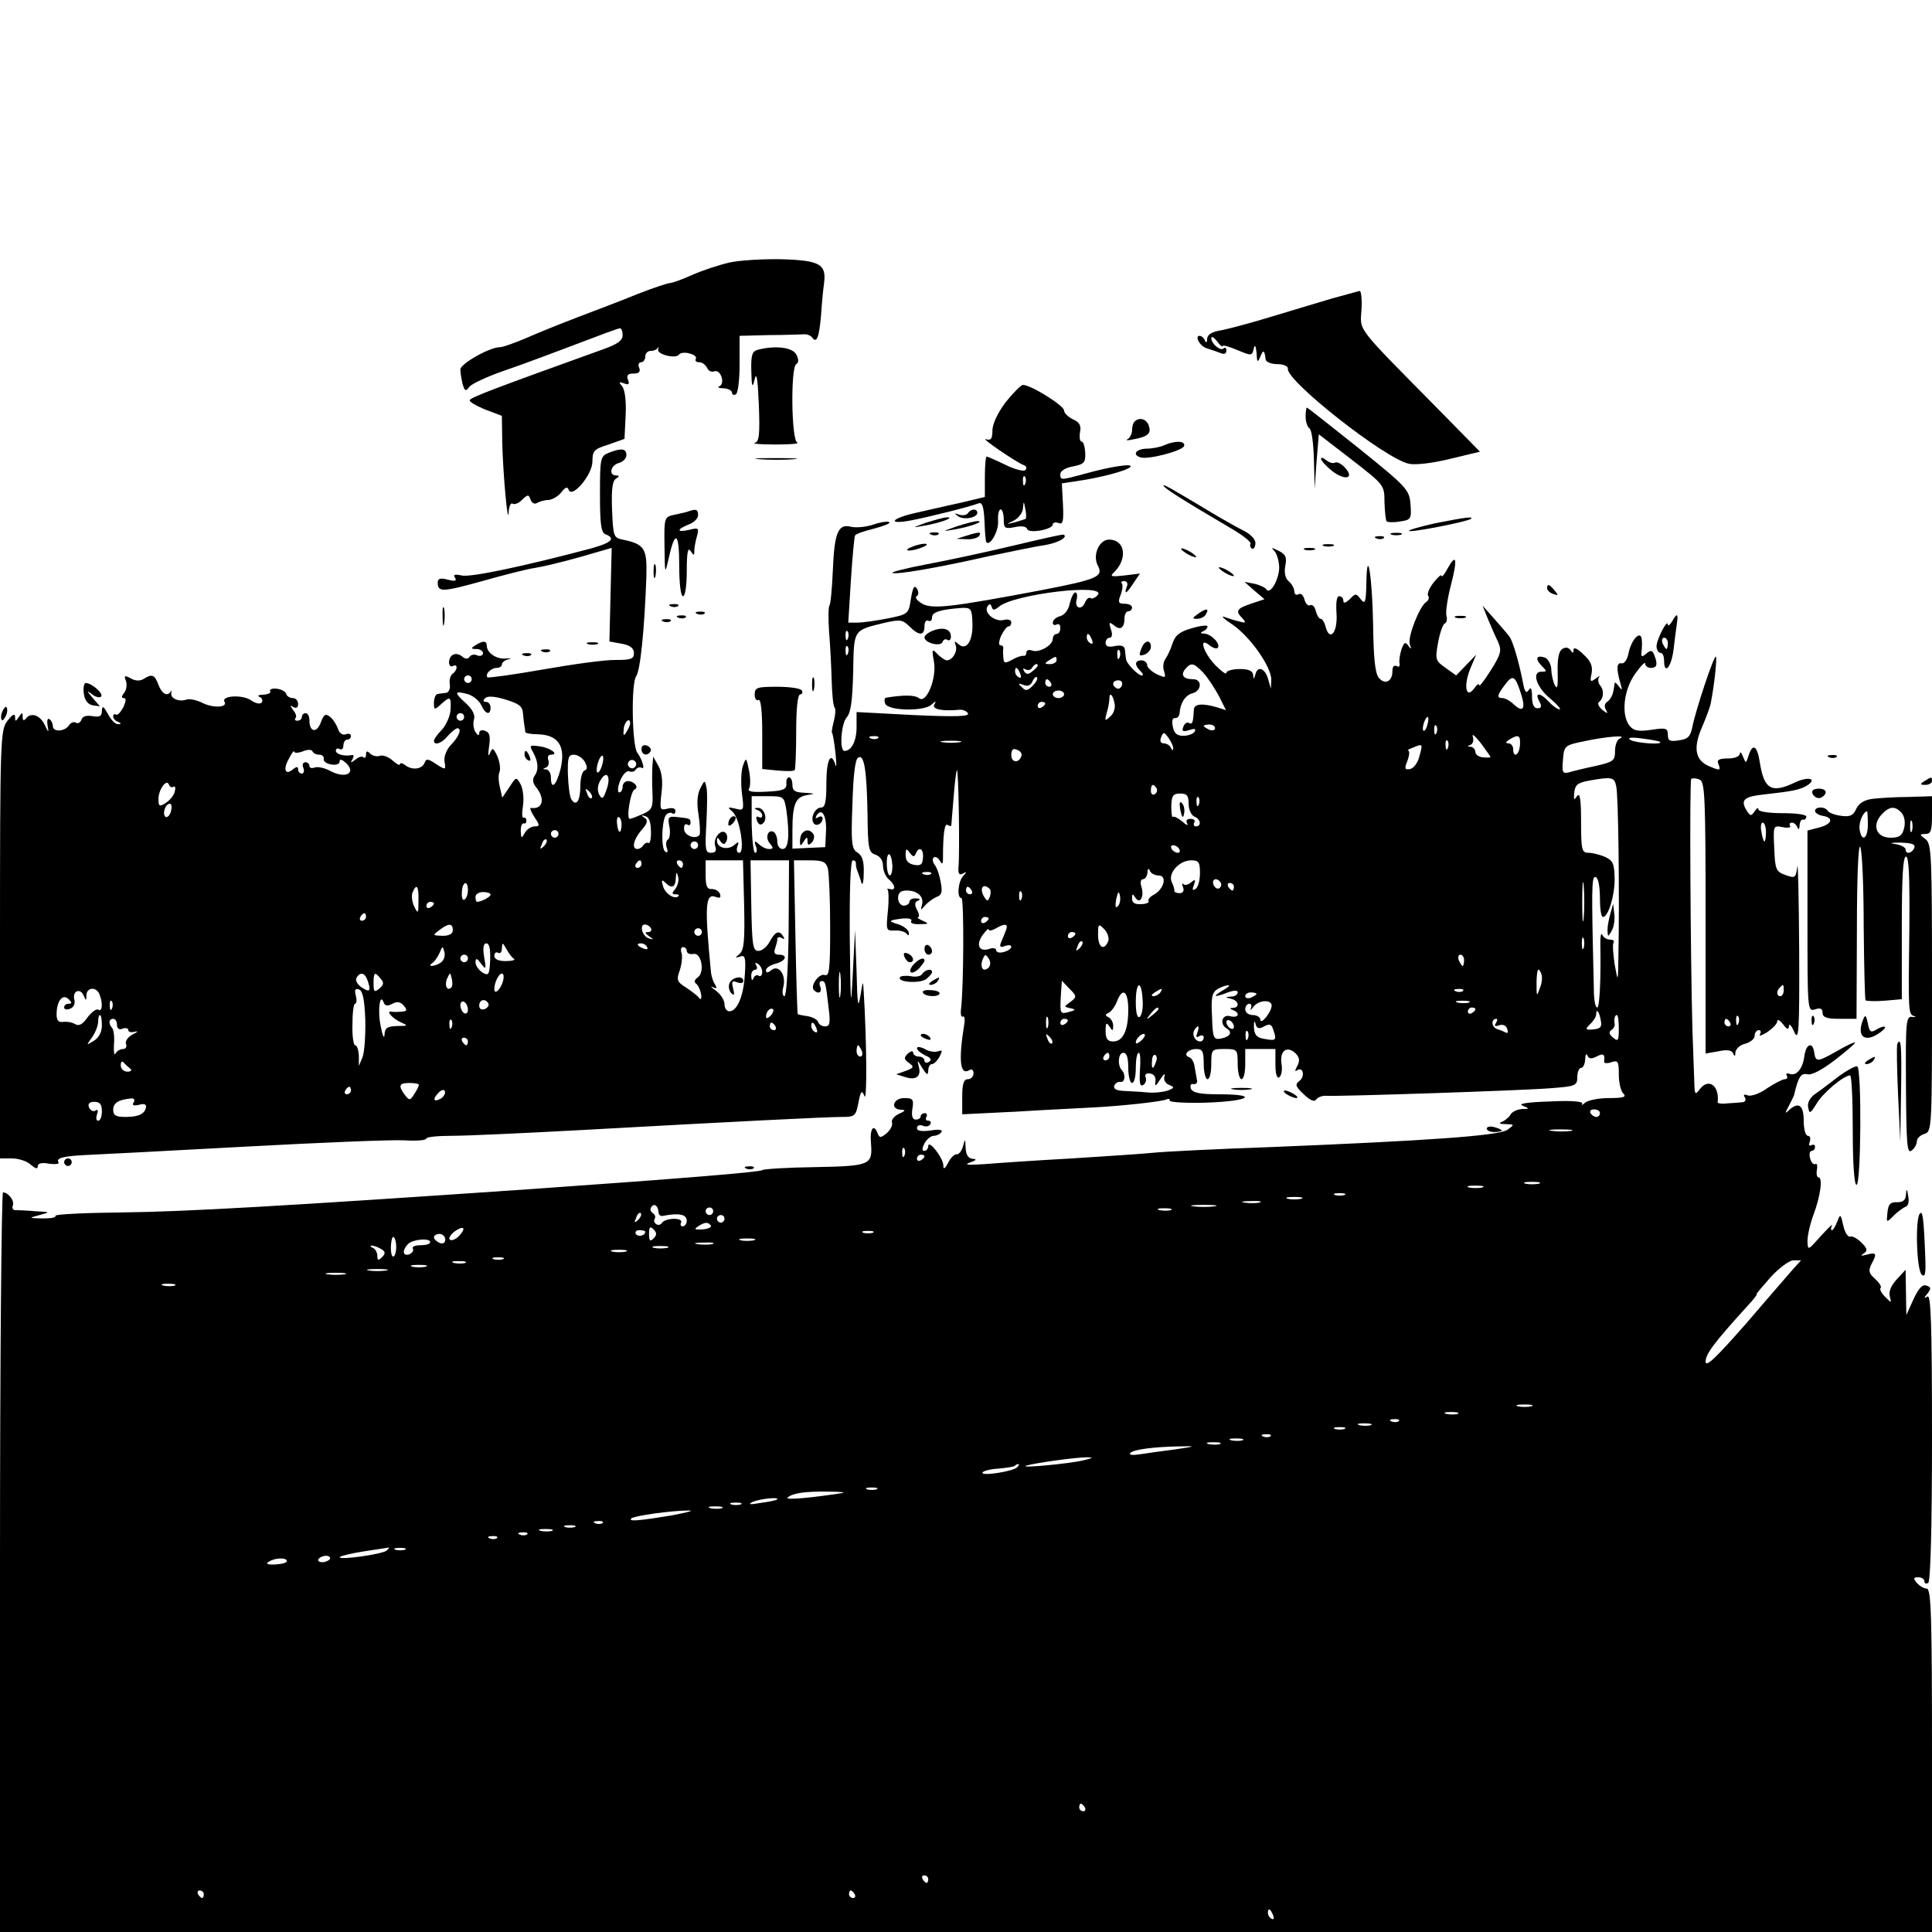 <?xml version="1.0" standalone="no"?>
<!DOCTYPE svg PUBLIC "-//W3C//DTD SVG 20010904//EN"
 "http://www.w3.org/TR/2001/REC-SVG-20010904/DTD/svg10.dtd">
<svg version="1.0" xmlns="http://www.w3.org/2000/svg"
 width="512pt" height="512pt" viewBox="0 0 512 512"
 preserveAspectRatio="xMidYMid meet">
<g transform="translate(0,512) scale(0.1,-0.1)"
fill="#000000" stroke="none">
<path d="M1932 4424 c-26 -6 -69 -20 -96 -32 -27 -12 -54 -22 -60 -22 -6 0
-45 -13 -86 -29 -41 -17 -113 -44 -160 -62 -47 -18 -109 -43 -138 -56 -29 -12
-59 -23 -67 -23 -27 0 -105 -44 -105 -59 0 -9 3 -26 6 -39 6 -19 8 -20 18 -7
6 8 49 28 96 44 47 16 132 48 190 70 58 22 108 41 113 41 4 0 7 -8 7 -19 0
-13 -14 -23 -47 -35 -286 -103 -353 -128 -358 -136 -3 -4 16 -15 40 -25 l45
-17 1 -71 c2 -83 15 -226 17 -184 1 16 6 26 11 22 5 -3 17 2 25 11 15 14 17
14 22 0 3 -9 11 -13 17 -9 7 4 20 8 31 8 10 1 26 10 34 21 10 13 16 15 19 6 9
-24 63 40 63 75 0 28 4 33 43 45 l42 15 3 62 c2 38 -2 68 -9 77 -10 12 -9 13
5 8 12 -5 15 -2 10 10 -4 12 0 16 15 16 14 0 19 5 15 15 -4 8 -1 15 5 15 6 0
11 7 11 15 0 8 6 15 14 15 8 0 16 3 19 8 2 4 3 2 1 -4 -3 -14 49 -26 56 -13 3
4 16 6 28 2 12 -3 19 -9 16 -14 -3 -5 1 -9 9 -9 8 0 17 -7 21 -15 3 -8 12 -12
19 -9 17 6 30 -33 13 -40 -6 -2 -1 -5 12 -5 12 -1 22 -6 22 -12 0 -5 5 -7 10
-4 6 3 10 40 10 81 l0 74 78 2 c42 0 84 2 92 2 8 1 18 -3 22 -8 12 -18 19 0
24 60 2 33 6 71 8 85 6 49 -12 59 -113 62 -51 1 -114 -3 -139 -9z"/>
<path d="M3530 4329 c-36 -11 -108 -32 -160 -48 -52 -16 -112 -32 -132 -36
-26 -4 -38 -11 -39 -23 0 -10 -3 -12 -6 -4 -2 6 -9 12 -14 12 -14 0 1 -28 19
-33 9 -3 25 -8 35 -12 11 -5 17 -3 17 6 0 7 -3 9 -7 6 -8 -9 -33 12 -33 27 0
6 7 2 15 -8 8 -11 15 -17 15 -13 0 3 16 -1 35 -9 43 -18 43 -18 48 4 3 10 5 5
7 -13 1 -26 3 -27 10 -10 8 19 11 18 14 -7 0 -7 15 -13 31 -13 17 0 29 -6 28
-12 -6 -31 259 -240 321 -252 17 -4 65 2 109 13 l79 19 -109 111 c-224 227
-208 207 -205 265 2 28 -1 51 -5 50 -4 -1 -37 -10 -73 -20z"/>
<path d="M2008 4193 c-15 -4 -18 -15 -17 -56 1 -44 3 -47 9 -22 5 21 8 1 11
-67 3 -81 1 -98 -11 -102 -8 -2 17 -4 55 -4 39 0 64 2 58 5 -16 6 -18 199 -3
208 7 4 7 13 0 26 -11 19 -56 24 -102 12z"/>
<path d="M2665 4054 c-21 -28 -35 -58 -35 -75 0 -22 -4 -27 -17 -23 -18 6 81
-62 101 -69 6 -2 8 -8 3 -13 -4 -4 -28 2 -52 14 -25 12 -48 22 -50 22 -3 0 -5
-24 -5 -54 l0 -53 -67 -16 c-38 -8 -92 -21 -120 -27 -64 -15 -71 -31 -8 -19
47 9 155 36 178 45 10 4 14 -8 16 -47 1 -29 3 -54 5 -56 10 -11 33 30 31 56
-1 17 2 31 7 31 4 0 8 -12 8 -26 0 -24 3 -26 29 -21 18 4 31 2 33 -5 5 -13 68
-1 68 12 0 5 7 7 15 4 12 -5 14 4 12 49 l-3 56 40 6 c62 9 130 27 141 37 12
11 -47 3 -122 -18 -63 -17 -63 -17 -63 0 0 8 15 17 34 20 29 6 33 10 32 36 -1
17 -5 30 -10 30 -4 0 -6 11 -4 24 4 18 -1 27 -19 35 -12 6 -23 16 -23 23 0 13
-88 68 -109 68 -5 0 -26 -21 -46 -46z m52 -216 c-3 -8 -6 -5 -6 6 -1 11 2 17
5 13 3 -3 4 -12 1 -19z m1 -93 c-2 -1 -14 -5 -28 -9 -25 -6 -25 -6 -2 5 12 7
23 21 23 33 2 19 2 19 6 -2 3 -13 3 -25 1 -27z"/>
<path d="M3460 4016 c0 -14 5 -28 10 -31 6 -3 11 -41 12 -83 l2 -77 5 72 6 72
87 -67 c86 -67 87 -67 87 -113 1 -25 3 -48 6 -51 3 -2 19 -3 35 0 29 4 31 7
28 45 -3 39 -8 45 -137 149 -74 59 -136 108 -138 108 -1 0 -3 -11 -3 -24z"/>
<path d="M3007 4003 c-4 -3 -7 -14 -7 -24 0 -9 -6 -20 -12 -23 -7 -3 1 -4 17
0 38 7 47 16 39 37 -6 17 -25 22 -37 10z"/>
<path d="M3085 3940 c-11 -5 -32 -9 -47 -9 -28 -1 -38 -16 -16 -23 20 -7 111
17 116 30 4 14 -23 15 -53 2z"/>
<path d="M1613 3920 c-22 -9 -23 -15 -23 -110 0 -80 3 -102 15 -106 27 -11 16
-22 -37 -37 -181 -48 -323 -78 -345 -72 -18 4 -23 2 -17 -6 5 -9 0 -10 -20 -5
-19 5 -26 3 -26 -8 0 -26 13 -25 118 4 56 16 119 32 140 35 20 3 74 16 120 29
l83 24 -3 -124 -3 -124 33 -6 c22 -4 32 -12 32 -25 0 -15 -8 -18 -47 -18 -27
1 -113 -11 -193 -25 -79 -14 -146 -23 -148 -21 -8 7 9 25 24 25 8 0 14 4 14 9
0 5 8 12 18 14 9 2 6 3 -7 2 -25 -3 -51 15 -51 34 0 13 -10 14 -30 1 -13 -8
-12 -10 3 -10 9 0 17 -5 17 -11 0 -6 -7 -9 -15 -6 -8 4 -17 2 -21 -4 -4 -6
-11 -6 -19 1 -17 14 -35 5 -35 -16 0 -8 5 -12 10 -9 6 3 10 2 10 -4 0 -5 -5
-13 -10 -16 -6 -4 -10 -16 -8 -28 2 -12 -3 -22 -9 -23 -7 -1 -17 -2 -23 -3 -5
0 -10 -11 -10 -23 0 -20 1 -20 18 -5 25 23 28 22 26 -14 -1 -17 -12 -41 -23
-53 -12 -12 -21 -25 -21 -29 0 -14 21 -7 37 13 10 11 21 20 25 20 13 0 4 -23
-17 -44 -12 -13 -19 -31 -17 -44 4 -23 3 -23 -22 -7 -22 15 -27 15 -31 3 -7
-17 -34 -20 -52 -5 -7 5 -13 6 -13 2 0 -5 -9 0 -20 10 -10 9 -26 15 -33 12 -8
-3 -20 0 -26 6 -8 8 -11 7 -11 -3 0 -7 -3 -10 -7 -7 -3 4 -13 1 -21 -6 -13
-10 -14 -9 -8 1 4 7 4 12 -1 11 -21 -4 -43 2 -43 12 0 5 5 7 10 4 6 -3 10 1
10 9 0 9 5 16 10 16 6 0 10 4 10 10 0 5 -6 7 -14 4 -8 -3 -17 3 -20 14 -4 11
-13 26 -21 32 -12 10 -17 7 -25 -15 -11 -29 -30 -25 -30 6 0 10 -4 19 -10 19
-5 0 -10 -4 -10 -10 0 -5 -5 -10 -12 -10 -6 0 -8 3 -5 7 4 3 1 13 -6 21 -9 13
-9 14 1 8 7 -4 12 -1 12 8 0 9 -6 16 -14 16 -8 0 -16 5 -18 12 -2 6 -14 12
-26 13 -11 1 -19 -2 -16 -7 3 -4 -5 -8 -18 -9 -13 0 -17 -3 -10 -6 6 -2 9 -9
6 -14 -3 -6 -16 -4 -30 6 -24 15 -79 11 -69 -5 9 -15 -30 -17 -58 -3 -16 8
-35 12 -43 9 -19 -7 -43 3 -40 17 1 7 1 9 -1 5 -9 -15 -24 -7 -33 17 -10 27
-17 30 -39 16 -9 -6 -22 -6 -34 1 -17 9 -19 8 -13 -7 3 -10 1 -24 -5 -31 -7
-9 -8 -14 -1 -14 7 0 6 -8 -1 -24 -7 -13 -15 -22 -19 -20 -5 3 -8 1 -8 -5 0
-5 6 -12 13 -14 9 -4 9 -6 0 -6 -7 -1 -19 11 -27 27 -12 21 -15 23 -16 8 0
-14 -6 -17 -24 -14 -16 3 -27 0 -30 -9 -3 -8 -10 -12 -15 -8 -6 3 -13 0 -18
-7 -11 -17 -43 -19 -43 -2 0 7 -4 15 -9 18 -5 4 -7 -4 -5 -16 4 -21 3 -21 -8
2 -13 26 -37 33 -50 15 -5 -6 -8 -4 -8 5 0 13 -1 13 -10 0 -9 -13 -10 -13 -10
0 0 10 -7 7 -20 -10 -19 -24 -20 -45 -20 -592 l0 -568 32 0 c17 0 40 -7 50
-17 12 -10 18 -12 18 -4 0 8 11 11 30 7 17 -2 28 -1 25 4 -7 11 12 16 70 19
28 1 216 11 420 22 203 11 395 19 427 17 32 -2 58 0 58 5 0 4 31 7 68 7 38 0
190 7 338 15 414 23 655 35 695 35 34 0 37 2 44 38 6 32 9 34 16 17 7 -17 6
145 -2 275 -2 34 -2 33 -9 -10 -6 -36 -8 -22 -10 65 l-4 110 -6 -115 c-5 -101
-6 -90 -8 93 -1 132 2 207 8 207 5 0 9 -3 8 -7 0 -5 1 -15 5 -23 3 -8 8 -22
10 -30 3 -8 6 4 6 27 1 31 -4 46 -17 54 -15 9 -17 25 -13 127 2 73 7 120 15
124 16 11 23 -32 25 -149 1 -92 3 -102 21 -108 12 -4 20 -15 20 -29 0 -13 7
-29 15 -36 18 -15 20 -31 3 -26 -7 1 -10 1 -6 -1 3 -2 4 -28 1 -57 -5 -51 -5
-53 18 -52 13 1 28 -3 32 -9 5 -6 7 -4 5 5 -3 8 -15 17 -29 21 -27 8 -25 10
14 15 15 1 25 -1 22 -7 -4 -5 6 -9 22 -8 25 0 26 1 8 9 -11 5 -16 9 -12 9 4 1
3 10 -3 20 -7 14 -6 21 3 24 7 3 5 6 -5 6 -10 1 -18 -3 -18 -9 0 -5 -7 -10
-15 -10 -8 0 -15 9 -15 20 0 14 7 20 23 20 29 0 47 -17 40 -39 -4 -14 -3 -14
9 0 7 8 21 18 30 22 14 5 16 13 11 39 -3 18 -10 39 -16 46 -5 7 -7 16 -3 19 4
4 11 1 16 -7 7 -12 9 -11 9 5 0 64 4 94 12 89 5 -3 9 -4 10 -2 0 2 3 35 6 73
3 39 7 72 9 74 4 4 8 -216 4 -258 -1 -17 2 -21 12 -16 10 6 11 5 1 -6 -14 -14
-18 -59 -5 -59 7 0 6 -232 -1 -292 -2 -15 0 -25 5 -22 4 3 6 -8 3 -23 -15 -93
-11 -134 14 -119 6 4 11 0 11 -8 0 -9 -7 -16 -15 -16 -11 0 -15 -12 -15 -47
l0 -46 143 7 c78 5 169 9 202 11 78 4 188 16 198 22 4 2 7 1 7 -4 0 -4 45 -7
100 -5 112 4 138 22 31 22 -52 0 -70 4 -75 15 -3 8 0 14 7 12 7 -1 11 4 9 11
-1 7 -4 22 -6 34 -1 12 -8 24 -14 26 -18 6 -4 22 19 22 16 0 19 -7 19 -40 0
-22 5 -40 10 -40 6 0 10 18 10 40 0 39 1 40 35 40 34 0 35 -1 35 -40 0 -22 5
-40 10 -40 6 0 10 18 10 40 l0 40 40 0 40 0 0 -41 c0 -25 4 -38 10 -34 6 4 9
20 6 36 -5 35 15 49 38 27 10 -11 11 -19 4 -33 -7 -12 -7 -16 0 -11 16 10 21
-18 5 -29 -12 -9 -9 -15 12 -35 17 -16 28 -21 33 -14 4 6 16 11 27 10 38 -2
520 14 593 20 68 5 72 7 72 30 0 13 5 24 10 24 6 0 10 10 11 23 0 12 3 16 6
10 3 -9 10 -10 24 -3 18 10 23 6 20 -13 -1 -5 8 -6 19 -2 18 6 20 2 20 -32 0
-22 5 -44 12 -51 9 -9 1 -12 -38 -12 -28 0 -56 -6 -63 -12 -8 -7 -11 -8 -8 -3
3 6 -27 9 -86 6 -61 -2 -85 -6 -72 -11 19 -8 19 -9 -2 -9 -12 -1 -26 -7 -30
-15 -4 -7 -15 -16 -23 -19 -9 -3 -6 -6 10 -6 24 -1 24 -1 5 -15 -23 -16 -212
-29 -630 -46 -143 -5 -282 -12 -310 -15 -27 -3 -124 -9 -215 -15 -91 -5 -194
-12 -230 -15 -44 -3 -57 -2 -40 4 17 6 20 9 8 10 -12 1 -18 10 -19 29 -1 25
-1 26 -7 4 -4 -13 -11 -22 -17 -21 -5 1 -16 -9 -22 -22 -9 -17 -13 -19 -13 -8
0 20 -39 70 -40 52 0 -7 -5 -13 -10 -13 -7 0 -7 6 0 20 6 11 17 20 25 20 7 0
17 5 20 10 4 6 -7 8 -29 4 -24 -3 -36 -1 -36 6 0 7 7 10 15 7 8 -4 17 -2 20 3
4 6 1 10 -5 10 -6 0 -8 4 -5 10 3 5 1 10 -4 10 -6 0 -11 -4 -11 -8 0 -5 -6 -9
-13 -9 -9 0 -12 10 -9 29 4 25 1 28 -22 28 -29 0 -38 -30 -8 -31 13 0 12 -3
-6 -11 -13 -6 -21 -17 -18 -23 2 -7 -4 -19 -14 -28 -16 -13 -19 -13 -24 -1
-10 27 -21 14 -18 -23 5 -61 0 -63 -149 -66 -74 -1 -136 -5 -139 -8 -5 -5
-211 -22 -610 -50 -668 -46 -921 -60 -1082 -62 -102 -1 -184 -5 -181 -9 2 -5
-13 -7 -34 -7 -38 1 -38 1 -8 9 29 8 29 8 -10 10 -22 2 -46 3 -53 3 -7 -1 -11
5 -8 12 5 13 -12 35 -26 35 -4 0 -8 -441 -8 -980 l0 -980 2560 0 2560 0 0 455
c0 380 -2 455 -14 455 -7 0 -19 7 -26 15 -10 12 -10 15 4 15 9 0 16 -5 16 -11
0 -5 4 -7 10 -4 6 4 10 144 10 386 0 302 -3 379 -12 373 -10 -6 -10 -4 0 8 10
13 10 17 -3 21 -10 4 -20 -6 -34 -36 l-19 -42 -1 60 -1 60 -23 -25 c-15 -16
-22 -32 -19 -45 5 -19 5 -19 -12 -2 -10 10 -16 21 -12 24 3 3 -4 14 -15 24
-16 14 -18 21 -10 38 16 29 14 33 -12 26 -15 -4 -18 -3 -8 3 11 8 10 13 -6 29
-11 11 -24 18 -30 16 -6 -2 -14 11 -18 29 -7 31 -8 32 -16 11 -5 -13 -11 -23
-14 -23 -4 0 -3 6 0 13 4 6 -9 -6 -29 -28 -35 -39 -35 -40 -36 -14 0 15 7 46
16 70 19 51 25 99 13 99 -4 0 -6 9 -4 20 2 11 0 18 -4 15 -5 -2 -11 4 -14 15
-3 11 -1 20 4 20 5 0 9 5 9 11 0 5 -4 7 -10 4 -6 -3 -7 1 -4 9 3 9 1 16 -5 16
-6 0 -11 17 -11 40 0 42 -14 51 -39 28 -11 -11 -11 -8 0 12 7 14 14 27 14 30
11 47 18 57 35 53 11 -3 39 12 73 38 31 24 55 45 53 46 -2 2 -23 -8 -47 -22
-53 -30 -57 -30 -61 -5 -4 30 -21 25 -26 -7 -4 -35 -21 -55 -39 -49 -8 3 -11
1 -8 -4 3 -6 1 -10 -5 -10 -6 0 -27 -11 -47 -24 -19 -14 -42 -22 -51 -19 -10
4 -13 2 -8 -5 4 -7 1 -12 -6 -13 -7 -1 -25 -2 -40 -3 -15 -2 -27 0 -26 3 5 44
-24 65 -47 35 -13 -17 -14 -16 -15 21 -1 22 -3 85 -5 140 -5 188 -8 656 -3
661 3 2 13 2 22 -2 14 -6 16 -41 16 -366 l0 -360 34 6 c23 5 36 3 39 -6 4 -9
6 -7 6 3 1 9 12 20 26 23 14 4 25 13 25 21 0 8 5 15 11 15 5 0 7 -5 3 -11 -3
-6 5 -3 20 6 14 10 26 22 26 29 0 6 7 2 15 -8 11 -15 15 -16 16 -5 0 8 7 1 14
-16 12 -26 14 1 13 220 -1 138 -3 236 -5 218 -4 -30 -6 -31 -31 -22 -25 9 -28
14 -30 70 -3 61 -3 62 22 57 14 -3 23 -1 20 3 -3 5 -1 9 5 9 5 0 12 -6 14 -12
3 -8 6 -6 6 5 1 9 4 16 9 15 4 -2 8 2 9 7 2 6 -24 10 -62 10 -37 0 -65 4 -65
10 0 6 -5 3 -10 -5 -9 -13 -11 -13 -20 0 -19 30 -10 39 48 45 72 8 93 12 112
24 27 18 1 24 -34 7 -61 -29 -81 -18 -92 52 -7 46 -19 54 -30 20 -7 -22 -7
-22 -15 -3 -4 11 -8 14 -8 8 -1 -8 -14 -13 -32 -13 -24 0 -30 -4 -25 -15 7
-18 4 -18 -28 -4 -34 16 -39 49 -15 103 11 26 22 55 23 64 10 52 17 122 13
122 -6 0 -53 -141 -62 -186 -5 -26 -12 -33 -36 -36 -24 -4 -29 -1 -29 15 0 17
-5 19 -43 13 -35 -5 -47 -3 -58 10 -23 28 -17 94 14 138 15 21 27 34 27 27 0
-6 7 -11 15 -11 16 0 19 9 9 34 -5 13 -9 14 -21 4 -12 -10 -14 -9 -13 3 1 7 2
22 1 33 -2 28 -27 3 -35 -34 -3 -17 -11 -29 -18 -28 -14 3 -15 -13 -4 -52 6
-19 5 -21 -3 -10 -6 8 -11 13 -12 10 0 -3 -2 -14 -4 -24 -2 -10 -9 -22 -16
-26 -7 -5 -8 -13 -3 -21 6 -11 4 -11 -10 0 -9 8 -13 17 -9 20 13 10 15 32 3
45 -5 7 -6 17 -2 22 4 4 0 3 -9 -4 -14 -11 -16 -9 -11 14 3 19 -2 32 -22 50
-15 15 -26 20 -26 12 0 -10 -2 -10 -8 -1 -5 7 -13 9 -22 3 -9 -6 -13 -25 -12
-62 1 -38 -1 -47 -8 -33 -5 11 -9 30 -9 43 -1 12 -8 25 -16 29 -23 8 -28 -2
-10 -21 15 -15 15 -16 0 -16 -27 0 -13 -42 24 -72 19 -16 29 -28 24 -28 -5 0
-18 9 -28 20 -23 25 -39 26 -26 2 8 -14 6 -19 -5 -19 -9 0 -14 11 -14 31 0 21
-3 27 -9 17 -6 -9 -10 -5 -14 15 -11 58 -28 116 -37 127 -5 7 -23 28 -40 47
l-31 35 14 -35 c8 -19 20 -47 27 -61 10 -23 8 -32 -19 -75 -17 -27 -31 -45
-31 -40 0 6 -6 2 -13 -8 -22 -30 -29 6 -11 51 l16 38 -27 -28 -26 -27 -28 20
c-27 19 -28 22 -20 67 5 27 13 49 18 51 5 2 7 11 4 21 -2 10 3 46 12 80 18 70
15 87 -9 44 -8 -15 -15 -24 -16 -19 0 5 -9 -3 -21 -18 -11 -14 -18 -30 -14
-35 3 -5 1 -12 -5 -16 -18 -11 -50 -93 -44 -112 5 -14 4 -15 -4 -4 -8 11 -11
9 -18 -10 -4 -13 -7 -30 -5 -38 1 -7 -2 -10 -8 -6 -7 3 -11 -2 -11 -14 0 -28
-21 -37 -37 -16 -9 13 -13 55 -14 134 -2 130 -16 220 -18 116 -1 -51 -3 -58
-15 -43 -12 16 -14 16 -29 0 -11 -10 -17 -12 -17 -4 0 7 -5 12 -11 12 -7 0 -9
-18 -7 -47 3 -49 -18 -75 -29 -34 -3 12 -9 21 -13 21 -4 0 -10 9 -13 21 -3 12
-10 18 -15 15 -5 -3 -12 4 -15 15 -3 12 -10 18 -16 14 -6 -3 -11 0 -11 8 0 8
-7 20 -15 27 -9 7 -12 22 -9 40 5 23 1 31 -17 40 -20 10 -22 10 -11 -1 6 -7
12 -27 12 -44 -1 -32 -24 -72 -34 -57 -3 5 -18 12 -32 15 l-26 5 26 -23 27
-23 -36 -12 c-38 -13 -42 -19 -22 -39 10 -11 8 -13 -8 -8 -11 2 -29 8 -40 12
-11 4 -2 -5 21 -20 47 -32 104 -113 103 -147 l-1 -23 -7 24 c-8 30 -28 38 -34
14 -4 -14 -5 -14 -6 -2 -1 11 -11 16 -36 16 -19 0 -35 -5 -35 -10 0 -6 -13 4
-30 21 -32 34 -44 76 -15 52 9 -7 18 -10 22 -7 9 10 -17 37 -36 38 -10 0 -11
2 -3 6 6 2 12 8 12 13 0 4 -19 2 -42 -5 -32 -9 -44 -19 -51 -41 -5 -16 -14
-34 -19 -41 -5 -7 -7 -21 -3 -32 5 -18 4 -18 -19 -8 -14 7 -26 18 -26 25 0 6
-7 12 -15 12 -18 0 -19 -12 -3 -28 7 -7 9 -12 4 -12 -10 0 -41 31 -42 44 -1 6
-2 17 -3 25 -1 9 -9 12 -26 9 -17 -4 -25 -1 -25 8 0 8 5 14 11 14 6 0 8 9 3
22 -6 19 -5 21 8 11 17 -15 28 -7 28 19 0 10 5 18 10 18 6 0 10 5 10 10 0 6
-9 10 -20 10 -16 0 -18 4 -10 24 5 13 6 27 3 30 -4 3 -1 6 6 6 8 0 11 -7 7
-15 -8 -23 0 -18 18 10 l17 25 -41 -5 c-37 -4 -40 -3 -26 10 35 36 27 85 -15
85 -26 0 -44 -41 -30 -68 16 -30 1 -37 -149 -66 -239 -45 -288 -51 -316 -36
-13 8 -20 16 -15 20 6 3 6 11 1 20 -7 11 -11 3 -16 -27 -6 -40 -7 -41 -62 -52
-30 -6 -66 -11 -80 -11 l-24 0 7 113 c4 61 9 115 11 118 2 4 25 12 50 18 26 7
44 14 41 17 -3 3 -22 1 -42 -6 -20 -7 -47 -9 -60 -6 -34 9 -44 -16 -48 -118
-2 -47 -6 -88 -9 -91 -3 -4 -3 -34 -1 -68 3 -34 6 -92 7 -129 1 -37 4 -70 8
-73 3 -4 2 -19 -2 -35 -4 -16 -7 -30 -5 -32 2 -2 6 -26 9 -53 3 -28 3 -42 0
-32 -12 38 -24 13 -24 -48 0 -49 -3 -65 -14 -65 -16 0 -29 -27 -20 -41 6 -11
24 -2 24 12 0 6 -5 7 -12 3 -7 -4 -8 -3 -4 5 14 22 27 -1 25 -42 l-2 -42 -44
-2 -43 -2 0 47 c0 71 8 90 39 95 23 4 22 4 -6 6 -26 1 -33 5 -33 21 0 11 -4
20 -9 20 -5 0 -8 -8 -7 -17 1 -15 -9 -19 -52 -21 -38 -2 -52 0 -47 8 4 6 4 28
0 48 -7 35 -8 36 -16 13 -5 -13 -6 -45 -3 -72 6 -46 6 -48 -17 -42 -21 5 -22
4 -8 -8 20 -17 34 -109 18 -109 -6 0 -8 7 -5 16 5 14 4 15 -9 4 -17 -14 -45
-7 -45 12 0 10 2 10 9 -1 6 -9 11 -10 15 -2 4 6 4 16 1 21 -11 18 -36 -10 -30
-31 5 -14 1 -19 -11 -19 -15 0 -16 9 -12 78 2 42 3 86 0 96 -4 19 -5 19 -16
-3 -8 -15 -10 -39 -5 -69 4 -26 5 -50 3 -54 -9 -14 -40 -3 -41 14 -1 10 2 16
8 13 5 -4 9 -1 9 4 0 12 -1 12 -38 16 -21 2 -23 -1 -18 -26 3 -15 1 -31 -4
-34 -5 -3 -6 -13 -3 -22 4 -10 2 -14 -4 -10 -11 7 -10 77 1 96 4 6 12 9 17 6
5 -4 9 -1 9 6 0 7 -8 9 -21 6 -20 -5 -21 -3 -16 41 4 31 1 56 -8 72 l-14 25
-2 -25 c-1 -14 -1 -45 0 -70 2 -40 -1 -46 -25 -57 -16 -7 -31 -13 -35 -13 -10
0 2 74 13 78 12 5 -1 22 -18 22 -8 0 -14 -7 -14 -15 0 -8 -4 -15 -9 -15 -5 0
-4 14 2 30 7 17 17 28 24 26 7 -3 15 -1 18 5 4 5 11 7 16 4 9 -6 1 23 -12 40
-14 18 -17 184 -3 203 11 16 22 124 27 265 2 74 -5 85 -63 97 -24 5 -25 9 -28
79 -2 53 1 77 10 82 10 7 10 9 1 9 -21 0 -15 27 7 33 11 3 20 12 20 21 0 18
-14 19 -47 6z m1296 -377 c-6 -7 -15 -11 -19 -8 -4 3 -10 -2 -14 -10 -8 -23
-29 -18 -23 5 3 11 1 20 -3 20 -5 0 -11 -13 -15 -29 -3 -17 -14 -31 -26 -34
-10 -3 -19 -10 -19 -17 0 -6 5 -8 10 -5 6 3 10 -1 10 -9 0 -9 -4 -16 -10 -16
-5 0 -10 -6 -10 -13 0 -17 -36 -38 -55 -31 -8 3 -15 1 -15 -5 0 -6 -3 -10 -7
-9 -5 1 -18 -3 -30 -10 -20 -11 -23 -10 -24 5 -1 10 -1 21 0 26 0 4 -3 7 -8 7
-5 0 -4 11 2 25 7 14 15 25 20 25 4 0 7 5 7 11 0 6 -9 9 -20 6 -23 -6 -54 19
-43 36 5 8 8 7 11 -1 3 -10 7 -10 19 0 40 34 288 63 262 31z m-332 -74 c2 -47
-16 -75 -37 -56 -10 9 -12 9 -7 -4 5 -16 -9 -39 -24 -39 -4 0 -15 7 -24 16
-15 16 -16 14 -10 -19 8 -44 -20 -114 -40 -97 -10 8 -39 9 -87 1 -4 0 -5 -8
-2 -16 8 -19 104 -21 123 -2 11 10 13 10 7 0 -7 -13 21 -18 66 -14 9 1 19 -3
23 -9 6 -9 -31 -10 -144 -5 l-151 8 0 -40 c0 -36 -13 -63 -32 -63 -14 0 -9 73
6 89 11 12 15 46 17 119 2 114 -1 111 81 131 43 10 50 9 68 -9 26 -26 40 -25
40 1 0 11 5 17 10 14 6 -3 10 1 10 9 0 14 23 21 80 25 23 1 26 -3 27 -40z
m-330 -41 c-3 -8 -6 -5 -6 6 -1 11 2 17 5 13 3 -3 4 -12 1 -19z m647 -4 c3 -8
2 -12 -4 -9 -6 3 -10 10 -10 16 0 14 7 11 14 -7z m-647 -36 c-3 -8 -6 -5 -6 6
-1 11 2 17 5 13 3 -3 4 -12 1 -19z m720 -10 c-3 -8 -6 -5 -6 6 -1 11 2 17 5
13 3 -3 4 -12 1 -19z m-167 -8 c0 -5 -8 -10 -17 -10 -15 0 -16 2 -3 10 19 12
20 12 20 0z m-50 -14 c0 -2 -6 -9 -14 -15 -11 -9 -16 -9 -22 0 -4 7 -3 9 4 5
6 -3 13 -2 17 4 6 10 15 14 15 6z m439 -19 c12 -13 30 -41 41 -61 l19 -38 -22
7 c-40 12 -62 10 -63 -5 -2 -35 -4 -41 -13 -36 -5 3 -12 -1 -15 -10 -5 -12 -1
-14 15 -9 15 5 19 4 15 -4 -4 -6 -18 -11 -30 -11 -17 0 -25 7 -28 25 -3 14 -1
23 6 22 6 -1 11 5 12 13 2 27 15 48 35 53 24 7 25 37 1 37 -26 0 -34 11 -21
27 16 18 22 17 48 -10z m-485 -3 c3 -8 2 -12 -4 -9 -6 3 -10 10 -10 16 0 14 7
11 14 -7z m-1454 -14 c0 -5 -4 -10 -10 -10 -5 0 -10 5 -10 10 0 6 5 10 10 10
6 0 10 -4 10 -10z m1487 -17 c-14 -14 -19 -15 -29 -4 -11 10 -10 11 4 6 12 -5
20 -1 24 9 4 9 9 14 12 11 3 -3 -2 -13 -11 -22z m1293 -19 c14 -42 7 -54 -18
-31 -10 10 -24 17 -30 17 -16 0 -15 7 6 35 21 28 27 25 42 -21z m-1245 26 c3
-5 1 -10 -4 -10 -6 0 -11 5 -11 10 0 6 2 10 4 10 3 0 8 -4 11 -10z m188 -7
c-3 -7 -9 -10 -14 -7 -14 8 -11 21 5 21 8 0 12 -6 9 -14z m-1698 -51 c11 -25
25 -29 25 -7 0 8 -5 15 -12 15 -8 0 -9 3 -2 10 6 6 25 5 54 -4 36 -11 45 -18
46 -37 1 -13 3 -28 4 -34 1 -5 2 -12 2 -15 0 -3 16 -6 35 -6 53 -2 72 -32 59
-90 -11 -45 -26 -60 -26 -24 0 11 -6 20 -12 21 -10 0 -10 2 -1 5 7 3 9 12 6
20 -3 8 0 14 7 14 23 0 -1 18 -29 22 -28 4 -29 3 -18 -16 14 -26 15 -47 3 -63
-5 -8 -4 -18 3 -27 27 -32 20 -62 -12 -57 -4 1 0 -10 9 -24 15 -22 15 -25 1
-25 -9 0 -21 -8 -26 -17 -9 -16 -10 -16 -11 5 0 12 3 21 8 20 4 -2 7 2 7 7 0
6 -3 9 -7 8 -5 -2 -5 13 -2 32 3 19 0 44 -6 56 -12 21 -12 21 -30 -7 l-19 -28
-6 27 c-4 15 -5 34 -1 42 3 8 0 27 -6 41 -11 23 -13 24 -20 7 -4 -10 -5 -3 -2
18 4 27 2 38 -10 42 -9 4 -16 1 -16 -6 0 -8 -4 -6 -10 3 -5 8 -7 23 -4 33 4
12 -4 27 -20 42 -33 30 -33 35 2 26 15 -4 31 -17 37 -29z m1545 28 c0 -5 -7
-10 -15 -10 -8 0 -15 5 -15 10 0 6 7 10 15 10 8 0 15 -4 15 -10z m134 -26 c2
-11 -3 -26 -12 -33 -14 -13 -15 -12 -9 10 4 13 7 30 7 38 0 19 10 9 14 -15z
m-184 2 c0 -3 -4 -8 -10 -11 -5 -3 -10 -1 -10 4 0 6 5 11 10 11 6 0 10 -2 10
-4z m-1540 -36 c0 -5 -4 -10 -10 -10 -5 0 -10 5 -10 10 0 6 5 10 10 10 6 0 10
-4 10 -10z m2553 -20 c-3 -12 -8 -19 -11 -16 -5 6 5 36 12 36 2 0 2 -9 -1 -20z
m-2113 3 c0 -5 -5 -15 -10 -23 -7 -12 -9 -10 -7 8 1 19 17 33 17 15z m1550
-13 c0 -5 -7 -7 -15 -4 -8 4 -15 8 -15 10 0 2 7 4 15 4 8 0 15 -4 15 -10z
m587 -12 c-3 -8 -6 -5 -6 6 -1 11 2 17 5 13 3 -3 4 -12 1 -19z m-698 -42 c0
-6 -3 -5 -6 2 -2 6 -11 12 -19 12 -8 0 -11 6 -7 16 6 15 8 15 20 -2 7 -10 13
-23 12 -28z m841 -22 c0 -2 -9 -2 -20 -1 -11 1 -20 7 -20 14 0 7 -6 13 -12 14
-10 0 -10 2 -1 5 7 3 9 13 6 22 -3 9 6 2 21 -17 14 -19 26 -36 26 -37z m-1623
50 c-3 -3 -12 -4 -19 -1 -8 3 -5 6 6 6 11 1 17 -2 13 -5z m1701 -19 c-2 -27
-18 -35 -18 -10 0 8 -6 15 -12 15 -9 0 -8 4 2 10 24 15 30 12 28 -15z m265 18
c-7 -2 -13 -17 -13 -33 0 -26 -4 -29 -52 -40 -29 -6 -61 -14 -71 -17 -16 -4
-18 1 -15 33 3 38 4 39 58 50 56 12 115 17 93 7z m106 -9 c10 -9 -65 -3 -78 5
-10 6 1 8 30 4 24 -3 46 -7 48 -9z m-1856 -1 c-13 -2 -33 -2 -45 0 -13 2 -3 4
22 4 25 0 35 -2 23 -4z m1294 -15 c-3 -8 -6 -5 -6 6 -1 11 2 17 5 13 3 -3 4
-12 1 -19z m-76 -24 c-4 -16 -15 -30 -24 -32 -14 -3 -16 1 -7 22 5 14 6 26 2
27 -4 0 2 4 13 8 26 11 26 10 16 -25z m-2915 6 c8 0 13 -5 12 -11 -2 -6 7 -13
20 -15 13 -2 22 1 22 8 0 8 7 5 18 -5 26 -26 -2 -41 -41 -21 -16 9 -35 13 -43
10 -8 -3 -14 -1 -14 4 0 6 -5 10 -11 10 -6 0 -9 -7 -5 -15 3 -8 1 -15 -4 -15
-6 0 -10 5 -10 11 0 8 -4 8 -14 0 -20 -17 -27 0 -10 29 7 14 13 22 14 18 0 -4
10 -4 23 1 12 5 23 5 25 0 2 -5 10 -9 18 -9z m1861 -3 c-6 -20 -27 -19 -27 2
0 14 5 19 15 14 9 -3 14 -10 12 -16z m-1157 -16 c7 -14 7 -20 -1 -23 -6 -2
-11 -20 -11 -41 0 -39 -11 -56 -24 -35 -4 6 -8 35 -9 65 -1 45 1 53 16 53 10
0 23 -9 29 -19z m45 -11 c-4 -12 -9 -19 -12 -17 -3 3 -2 15 2 27 4 12 9 19 12
17 3 -3 2 -15 -2 -27z m89 -1 c-3 -5 -10 -7 -15 -3 -5 3 -7 10 -3 15 3 5 10 7
15 3 5 -3 7 -10 3 -15z m-76 -60 c-9 -26 -12 -29 -20 -15 -5 10 -5 23 2 36 17
31 30 14 18 -21z m2675 8 c6 -21 9 -295 6 -447 -1 -75 -1 -75 -10 -26 -4 28
-6 53 -3 58 3 4 -1 8 -10 8 -8 0 -17 6 -20 13 -3 6 -5 -4 -5 -23 2 -93 -2
-170 -8 -170 -5 0 -8 17 -9 37 0 21 -2 83 -3 138 -3 151 -2 177 9 170 6 -3 10
-28 10 -56 0 -27 3 -49 8 -49 14 0 31 55 31 101 -1 40 -4 48 -25 58 -14 6 -34
11 -44 11 -18 0 -20 7 -20 83 0 59 -3 78 -11 67 -8 -12 -9 -10 -7 10 2 20 10
26 38 31 61 11 68 10 73 -14z m-3823 -2 c4 3 6 -3 3 -13 -2 -10 -13 -23 -24
-30 -17 -11 -19 -9 -19 11 0 25 22 55 28 37 2 -5 7 -8 12 -5z m2605 -4 c3 -5
1 -12 -5 -16 -5 -3 -10 1 -10 9 0 18 6 21 15 7z m-1497 -26 c-3 -3 -9 2 -12
12 -6 14 -5 15 5 6 7 -7 10 -15 7 -18z m1582 -15 c0 -16 7 -30 15 -34 17 -6
20 -26 4 -26 -5 0 -7 5 -4 10 3 6 -1 10 -10 10 -10 0 -13 -5 -9 -12 4 -7 -2
-5 -13 5 -11 9 -22 15 -25 12 -2 -3 -4 10 -4 29 1 28 5 33 24 33 17 0 22 -5
22 -27z m-1066 -17 c9 -67 6 -103 -10 -103 -8 0 -14 9 -14 19 0 11 -4 22 -9
26 -16 9 -24 -15 -11 -30 10 -12 10 -15 -2 -15 -8 0 -20 6 -27 13 -11 10 -13
9 -8 -5 4 -10 3 -18 -2 -18 -4 0 -8 34 -9 75 l0 75 43 0 c42 0 43 -1 49 -37z
m1093 15 c-3 -8 -6 -5 -6 6 -1 11 2 17 5 13 3 -3 4 -12 1 -19z m-2724 -18 c-3
-11 -9 -17 -14 -15 -10 7 -1 35 11 35 5 0 6 -9 3 -20z m1194 -40 c-2 -23 -10
-17 -12 10 -1 10 2 17 6 14 4 -2 7 -13 6 -24z m78 -13 c1 -19 -3 -34 -6 -31
-4 2 -10 0 -14 -6 -3 -5 -10 -10 -16 -10 -16 0 -10 26 11 50 16 18 18 26 8 33
-10 6 -9 8 2 4 10 -2 15 -16 15 -40z m2955 -2 c0 -14 -2 -25 -4 -25 -2 0 -6
11 -8 25 -3 14 -1 25 3 25 5 0 9 -11 9 -25z m-3200 -5 c0 -5 -4 -10 -10 -10
-5 0 -10 5 -10 10 0 6 5 10 10 10 6 0 10 -4 10 -10z m-39 -33 c-10 -9 -11 -8
-5 6 3 10 9 15 12 12 3 -3 0 -11 -7 -18z m409 3 c0 -5 -4 -10 -10 -10 -5 0
-10 5 -10 10 0 6 5 10 10 10 6 0 10 -4 10 -10z m1275 -10 c3 -5 2 -10 -4 -10
-5 0 -13 5 -16 10 -3 6 -2 10 4 10 5 0 13 -4 16 -10z m-698 -12 c8 20 21 13
19 -11 -1 -18 -6 -22 -23 -19 -16 3 -23 11 -23 26 0 17 2 19 11 6 8 -11 12
-12 16 -2z m-62 -33 c0 -14 -3 -25 -7 -25 -4 0 -8 14 -8 32 0 36 13 30 15 -7z
m-665 5 c0 -5 -5 -10 -11 -10 -5 0 -7 5 -4 10 3 6 8 10 11 10 2 0 4 -4 4 -10z
m110 0 c0 -5 -2 -10 -4 -10 -3 0 -8 5 -11 10 -3 6 -1 10 4 10 6 0 11 -4 11
-10z m162 -107 c2 -95 0 -120 -12 -131 -13 -11 -13 -11 1 -7 13 5 16 -2 13
-46 -3 -57 -20 -99 -41 -99 -7 0 -13 8 -13 19 0 10 -10 26 -22 35 -13 9 -17
14 -9 10 10 -5 12 -3 6 7 -5 7 -10 22 -11 34 -17 175 -15 209 13 198 11 -4 14
-2 11 8 -3 8 -13 13 -22 13 -12 -1 -16 7 -16 37 l0 39 50 0 49 0 3 -117z m118
-63 c-1 -104 -6 -180 -11 -180 -5 0 -7 11 -3 25 8 32 -13 60 -32 44 -10 -8
-14 -8 -14 0 0 6 11 13 25 17 28 7 34 24 9 24 -11 0 -14 5 -10 16 3 9 6 20 6
25 0 6 5 7 12 3 7 -4 8 -3 4 4 -11 18 -21 14 -36 -13 -7 -14 -21 -25 -30 -25
-15 0 -17 15 -19 120 l-2 120 51 0 51 0 -1 -180z m104 158 c3 -13 6 -82 6
-155 0 -110 -2 -131 -14 -127 -15 6 -40 -29 -29 -40 12 -12 22 -6 17 9 -4 8
-2 15 3 15 10 0 11 -1 19 -72 5 -39 3 -48 -9 -48 -9 0 -17 5 -19 12 -2 6 -15
13 -28 15 -13 2 -25 4 -26 6 -1 1 -4 93 -6 205 l-4 202 42 0 c35 0 43 -4 48
-22z m986 -12 c0 -19 -5 -38 -12 -42 -8 -5 -9 -2 -4 11 5 14 4 16 -7 7 -8 -7
-17 -9 -21 -5 -4 4 -4 0 -1 -8 4 -10 0 -16 -9 -16 -8 0 -14 3 -14 6 1 3 -2 14
-7 24 -10 23 20 57 52 57 20 0 23 -5 23 -34z m-110 -6 c24 0 15 -36 -12 -51
-10 -5 -17 -13 -14 -17 2 -4 -7 -8 -20 -8 -16 -1 -24 3 -24 15 0 13 2 13 9 2
12 -19 24 3 16 29 -4 11 -2 20 4 20 6 0 11 8 12 18 0 10 3 12 6 5 2 -7 13 -13
23 -13z m-1280 -35 c-10 -12 -10 -15 0 -15 8 0 11 -2 8 -5 -10 -10 -36 7 -41
27 -5 16 -3 18 6 9 17 -17 27 -13 28 12 1 17 2 18 6 4 3 -10 -1 -24 -7 -32z
m677 39 c-3 -3 -12 -4 -19 -1 -8 3 -5 6 6 6 11 1 17 -2 13 -5z m1730 -116 c-2
-24 -4 -5 -4 42 0 47 2 66 4 43 2 -24 2 -62 0 -85z m-962 93 c3 -5 1 -12 -4
-15 -5 -3 -11 1 -15 9 -6 16 9 21 19 6z m-1995 -20 c0 -11 -4 -22 -9 -25 -5
-3 -8 5 -7 19 1 29 16 34 16 6z m2030 9 c0 -5 -2 -10 -4 -10 -3 0 -8 5 -11 10
-3 6 -1 10 4 10 6 0 11 -4 11 -10z m-2161 -37 c0 -34 -1 -36 -11 -16 -6 12 -8
29 -5 37 11 27 17 18 16 -21z m1466 27 c3 -5 1 -10 -4 -10 -6 0 -11 5 -11 10
0 6 2 10 4 10 3 0 8 -4 11 -10z m48 4 c3 -3 3 -13 0 -21 -5 -12 -7 -12 -14 -1
-15 23 -4 40 14 22z m-1323 -15 c0 -6 -25 -19 -36 -19 -2 0 -4 6 -4 13 0 7 9
13 20 13 11 0 20 -3 20 -7z m1407 -11 c-3 -8 -6 -5 -6 6 -1 11 2 17 5 13 3 -3
4 -12 1 -19z m255 -20 c-6 -6 -7 0 -4 19 5 21 7 23 10 9 2 -10 0 -22 -6 -28z
m-1812 8 c0 -3 -4 -8 -10 -11 -5 -3 -10 -1 -10 4 0 6 5 11 10 11 6 0 10 -2 10
-4z m-180 -36 c0 -5 -5 -10 -11 -10 -5 0 -7 5 -4 10 3 6 8 10 11 10 2 0 4 -4
4 -10z m1650 -4 c0 -3 -4 -8 -10 -11 -5 -3 -10 -1 -10 4 0 6 5 11 10 11 6 0
10 -2 10 -4z m-1420 -31 c0 -10 -10 -15 -27 -15 -27 1 -27 1 -9 15 25 19 36
19 36 0z m525 5 c3 -5 0 -10 -7 -10 -10 0 -9 -3 2 -11 13 -9 13 -10 0 -6 -17
4 -27 37 -11 37 5 0 13 -4 16 -10z m941 -5 c-3 -8 -9 -23 -13 -32 -5 -12 -2
-15 10 -10 9 3 17 3 17 -2 0 -5 -9 -11 -20 -14 -11 -3 -20 -1 -20 5 0 5 -9 7
-19 3 -27 -8 -35 11 -17 37 9 12 16 19 16 15 0 -5 8 -3 18 2 25 15 35 13 28
-4z m271 -29 c-11 -27 -27 -17 -27 16 0 30 1 31 16 16 9 -9 14 -24 11 -32z
m-1077 24 c0 -5 -4 -10 -10 -10 -5 0 -10 5 -10 10 0 6 5 10 10 10 6 0 10 -4
10 -10z m990 -4 c0 -3 -4 -8 -10 -11 -5 -3 -10 -1 -10 4 0 6 5 11 10 11 6 0
10 -2 10 -4z m1347 -38 c-3 -7 -5 -2 -5 12 0 14 2 19 5 13 2 -7 2 -19 0 -25z
m-1336 -1 c-10 -9 -11 -8 -5 6 3 10 9 15 12 12 3 -3 0 -11 -7 -18z m-1562 -31
c-2 -40 -4 -43 -21 -33 -10 7 -18 19 -18 27 1 12 4 11 15 -4 13 -17 14 -15 8
18 -4 24 -2 36 6 36 8 0 11 -16 10 -44z m63 3 c5 -3 -5 -6 -22 -6 -19 0 -30 5
-30 14 0 8 5 11 10 8 6 -3 10 2 10 12 1 16 2 16 12 -2 6 -11 15 -23 20 -26z
m353 31 c3 -6 -1 -7 -9 -4 -18 7 -21 14 -7 14 6 0 13 -4 16 -10z m-547 -41
c-16 -11 -38 -12 -22 -1 6 4 14 16 19 27 8 19 8 19 13 1 2 -10 -2 -22 -10 -27z
m652 31 c0 -6 8 -10 18 -8 21 4 31 -50 10 -63 -8 -6 -9 -12 -3 -16 6 -5 11
-17 13 -28 2 -11 -1 -16 -5 -10 -4 6 -20 18 -35 28 -24 15 -26 20 -16 47 5 17
7 37 4 45 -3 8 -1 15 4 15 6 0 10 -5 10 -10z m-580 -20 c0 -5 -4 -10 -10 -10
-5 0 -10 5 -10 10 0 6 5 10 10 10 6 0 10 -4 10 -10z m1380 -24 c-14 -14 -24 0
-16 21 6 15 8 15 16 3 6 -9 5 -19 0 -24z m1260 19 c0 -8 -2 -15 -4 -15 -2 0
-6 7 -10 15 -3 8 -1 15 4 15 6 0 10 -7 10 -15z m-1860 -31 c0 -8 -4 -13 -9
-10 -5 4 -12 0 -14 -6 -3 -8 -6 -6 -6 5 -1 9 4 17 10 17 5 0 7 5 3 12 -4 7 -3
8 4 4 7 -4 12 -14 12 -22z m207 -61 c-2 -16 -4 -3 -4 27 0 30 2 43 4 28 2 -16
2 -40 0 -55z m1854 19 c-9 -25 -9 -24 -9 16 1 32 4 39 10 27 6 -9 6 -26 -1
-43z m-3106 17 c9 -27 4 -30 -19 -14 -10 8 -15 18 -11 24 10 17 23 13 30 -10z
m34 7 c9 -10 8 -16 -4 -26 -13 -11 -15 -8 -15 14 0 30 3 32 19 12z m187 -23
c-11 -11 -19 6 -11 24 8 17 8 17 12 0 3 -10 2 -21 -1 -24z m137 17 c-6 -22
-23 -38 -23 -21 0 17 12 41 20 41 5 0 6 -9 3 -20z m1504 -55 c-18 -13 -18 -13
0 -17 15 -3 14 -5 -5 -10 -22 -6 -23 -4 -21 38 l3 45 20 -21 c20 -20 20 -22 3
-35z m191 6 c2 -22 -2 -42 -8 -46 -6 -4 -10 11 -10 39 0 56 15 61 18 7z m212
24 c-29 -17 -22 -19 14 -5 17 6 26 6 26 0 0 -6 -8 -11 -17 -11 -17 -1 -17 -2
0 -6 20 -5 23 -23 5 -24 -10 0 -10 -2 0 -6 20 -8 14 -22 -8 -16 -21 6 -29 -20
-10 -32 17 -10 11 -22 -13 -27 -21 -4 -23 -1 -25 58 -3 51 0 64 15 73 10 6 23
10 28 10 6 0 -1 -6 -15 -14z m1487 0 c0 -8 -4 -15 -9 -15 -10 0 -11 14 -1 23
9 10 10 9 10 -8z m-4498 -12 c1 21 27 23 35 1 9 -23 7 -46 -3 -40 -5 4 -18 -6
-29 -20 -13 -19 -23 -24 -33 -18 -8 5 -22 7 -31 6 -13 -2 -18 3 -18 20 0 35
16 56 32 40 9 -9 9 -12 0 -12 -7 0 -12 -4 -12 -10 0 -5 7 -7 16 -3 9 3 14 13
11 24 -6 23 16 32 25 10 6 -14 7 -14 7 2z m739 -64 c1 -42 -2 -86 -7 -100
l-10 -24 0 28 c-1 15 -5 27 -10 27 -4 0 -8 25 -7 55 0 30 3 55 7 55 4 0 5 10
2 21 -4 16 -2 20 8 17 10 -3 15 -26 17 -79z m2107 71 c-3 -5 -12 -10 -18 -10
-7 0 -6 4 3 10 19 12 23 12 15 0z m802 4 c-3 -3 -12 -4 -19 -1 -8 3 -5 6 6 6
11 1 17 -2 13 -5z m-887 -50 c0 -55 -14 -84 -40 -84 -15 0 -20 7 -20 28 0 21
2 24 10 12 8 -13 10 -13 10 2 0 9 -6 19 -12 22 -10 5 -10 7 0 12 7 3 17 17 22
30 15 39 30 28 30 -22z m340 42 c0 -2 -7 -6 -15 -10 -8 -3 -15 -1 -15 4 0 6 7
10 15 10 8 0 15 -2 15 -4z m-3033 -38 c-3 -8 -6 -5 -6 6 -1 11 2 17 5 13 3 -3
4 -12 1 -19z m743 12 c13 7 21 5 30 -5 10 -12 9 -15 -6 -16 -11 -1 -23 -1 -27
0 -16 3 5 -20 27 -29 18 -8 17 -9 -11 -9 -27 -1 -33 -5 -34 -23 -1 -13 -5 -3
-10 22 -9 43 -2 91 8 63 3 -9 10 -10 23 -3z m200 -16 c0 -8 -4 -12 -10 -9 -5
3 -10 13 -10 21 0 8 5 12 10 9 6 -3 10 -13 10 -21z m54 17 c3 -5 -1 -11 -9
-15 -9 -3 -15 0 -15 9 0 16 16 20 24 6z m2076 -6 c0 -16 -29 -53 -30 -37 0 6
-9 12 -20 12 -11 0 -20 7 -20 15 0 8 5 15 11 15 5 0 7 -6 4 -12 -3 -7 0 -5 7
4 13 18 48 20 48 3z m523 8 c-7 -2 -21 -2 -30 0 -10 3 -4 5 12 5 17 0 24 -2
18 -5z m-1851 -35 c-7 -7 -12 -8 -12 -2 0 6 3 14 7 17 3 4 9 5 12 2 2 -3 -1
-11 -7 -17z m1028 18 c0 -2 -8 -10 -17 -17 -16 -13 -17 -12 -4 4 13 16 21 21
21 13z m840 0 c0 -3 -4 -8 -10 -11 -5 -3 -10 -1 -10 4 0 6 5 11 10 11 6 0 10
-2 10 -4z m332 -29 c4 -18 0 -23 -19 -25 -22 -2 -23 0 -9 14 9 8 16 20 16 25
0 18 8 9 12 -14z m-3972 -15 c0 -17 -8 -32 -21 -40 -21 -13 -21 -13 -5 9 9 13
16 31 16 41 0 10 2 18 5 18 3 0 5 -12 5 -28z m2507 -4 c-3 -7 -5 -2 -5 12 0
14 2 19 5 13 2 -7 2 -19 0 -25z m1513 -4 c0 -32 -2 -35 -15 -24 -11 9 -12 15
-5 20 6 4 10 11 9 16 -2 13 0 24 6 24 3 0 5 -16 5 -36z m317 14 c-3 -8 -6 -5
-6 6 -1 11 2 17 5 13 3 -3 4 -12 1 -19z m-4297 -4 c0 -10 6 -14 15 -10 8 3 15
1 15 -4 0 -5 8 -7 18 -4 9 2 7 -1 -6 -7 -13 -7 -21 -18 -18 -26 3 -7 -1 -13
-8 -13 -8 0 -17 -6 -20 -12 -3 -7 -5 4 -4 24 2 20 -1 40 -5 44 -10 11 -9 24 3
24 6 0 10 -7 10 -16z m887 -6 c-3 -8 -6 -5 -6 6 -1 11 2 17 5 13 3 -3 4 -12 1
-19z m1633 18 c0 -3 -4 -8 -10 -11 -5 -3 -10 -1 -10 4 0 6 5 11 10 11 6 0 10
-2 10 -4z m440 -17 c0 -6 -4 -7 -10 -4 -5 3 -10 11 -10 16 0 6 5 7 10 4 6 -3
10 -11 10 -16z m80 1 c15 8 20 6 25 -11 9 -26 6 -28 -25 -22 -20 3 -26 11 -27
31 0 15 1 19 4 10 3 -14 9 -16 23 -8z m614 8 c-5 -7 -2 -9 9 -5 9 3 18 0 21
-9 3 -8 2 -13 -2 -11 -4 2 -15 7 -25 10 -15 6 -16 27 -1 27 3 0 2 -5 -2 -12z
m621 2 c3 -5 1 -10 -4 -10 -6 0 -11 5 -11 10 0 6 2 10 4 10 3 0 8 -4 11 -10z
m-2530 -10 c3 -5 1 -10 -4 -10 -6 0 -11 5 -11 10 0 6 2 10 4 10 3 0 8 -4 11
-10z m109 -6 c3 -8 2 -12 -4 -9 -6 3 -10 10 -10 16 0 14 7 11 14 -7z m1009
-11 c-4 -11 -3 -14 5 -9 7 4 12 2 12 -3 0 -6 -4 -11 -9 -11 -14 0 -23 18 -16
30 10 16 15 12 8 -7z m134 -15 c-3 -8 -6 -5 -6 6 -1 11 2 17 5 13 3 -3 4 -12
1 -19z m-519 -13 c-3 -3 -9 2 -12 12 -6 14 -5 15 5 6 7 -7 10 -15 7 -18z m240
11 c-7 -8 -15 -12 -17 -11 -5 6 10 25 20 25 5 0 4 -6 -3 -14z m-1788 -6 c0 -5
-2 -10 -4 -10 -3 0 -8 5 -11 10 -3 6 -1 10 4 10 6 0 11 -4 11 -10z m1044 -25
c3 -8 1 -15 -4 -15 -6 0 -10 7 -10 15 0 8 2 15 4 15 2 0 6 -7 10 -15z m656
-15 c0 -5 -5 -10 -11 -10 -5 0 -7 5 -4 10 3 6 8 10 11 10 2 0 4 -4 4 -10z m50
-30 c0 -22 5 -40 10 -40 6 0 10 18 10 40 0 22 3 40 8 40 4 0 5 -21 3 -46 -2
-34 0 -45 9 -39 6 4 9 13 6 20 -3 8 2 12 12 10 10 -1 16 -10 14 -21 -2 -15 1
-13 13 6 9 14 14 17 11 8 -3 -9 2 -19 12 -23 15 -6 15 -8 -3 -15 -12 -4 -36
-7 -55 -5 -19 2 -48 3 -63 4 -18 1 -27 5 -24 14 2 6 10 11 16 10 12 -3 15 19
4 31 -12 12 -10 46 4 46 9 0 13 -13 13 -40z m73 15 c-7 -21 -12 -19 -10 4 0
11 5 18 9 15 4 -3 5 -11 1 -19z m-2718 -17 c6 -4 2 -8 -7 -8 -10 0 -18 7 -18
17 0 9 3 12 8 7 4 -5 12 -12 17 -16z m765 -43 c0 -3 -5 -14 -12 -24 -11 -18
-13 -18 -25 -3 -18 25 -16 32 12 32 14 0 25 -2 25 -5z m-180 -15 c0 -5 -5 -10
-11 -10 -5 0 -7 5 -4 10 3 6 8 10 11 10 2 0 4 -4 4 -10z m239 -21 c-19 -11
-24 -3 -8 14 8 9 16 11 18 5 2 -6 -3 -14 -10 -19z m-815 -11 c-5 -7 0 -9 14
-6 13 4 20 2 19 -6 -3 -18 -20 -26 -54 -26 -26 0 -33 4 -33 19 0 18 14 27 48
30 8 1 10 -4 6 -11z m-84 -23 c0 -14 -4 -25 -10 -25 -5 0 -6 7 -3 17 4 10 2
14 -4 10 -6 -4 -13 0 -17 8 -4 10 1 15 14 15 15 0 20 -7 20 -25z m3970 -5 c0
-5 -4 -10 -9 -10 -6 0 -13 5 -16 10 -3 6 1 10 9 10 9 0 16 -4 16 -10z m-77
-47 c-13 -2 -35 -2 -50 0 -16 2 -5 4 22 4 28 0 40 -2 28 -4z m-1766 -65 c-3
-8 -6 -5 -6 6 -1 11 2 17 5 13 3 -3 4 -12 1 -19z m53 -2 c0 -3 -4 -8 -10 -11
-5 -3 -10 -1 -10 4 0 6 5 11 10 11 6 0 10 -2 10 -4z m1628 -73 c-10 -2 -26 -2
-35 0 -10 3 -2 5 17 5 19 0 27 -2 18 -5z m-150 -10 c-10 -2 -26 -2 -35 0 -10
3 -2 5 17 5 19 0 27 -2 18 -5z m-365 -20 c-7 -2 -19 -2 -25 0 -7 3 -2 5 12 5
14 0 19 -2 13 -5z m-115 -10 c-10 -2 -26 -2 -35 0 -10 3 -2 5 17 5 19 0 27 -2
18 -5z m-110 -10 c-10 -2 -28 -2 -40 0 -13 2 -5 4 17 4 22 1 32 -1 23 -4z
m-1593 -26 c1 -7 6 -11 13 -9 41 8 62 4 62 -13 0 -8 -5 -15 -11 -15 -5 0 -7 5
-4 10 3 6 -5 10 -19 10 -14 0 -28 -5 -31 -10 -4 -6 -11 -8 -16 -4 -5 3 -7 9
-4 14 3 5 1 11 -5 15 -6 4 -8 11 -4 16 7 12 19 3 19 -14z m1473 16 c-16 -2
-40 -2 -55 0 -16 2 -3 4 27 4 30 0 43 -2 28 -4z m-1328 -13 c0 -5 -4 -10 -10
-10 -5 0 -10 5 -10 10 0 6 5 10 10 10 6 0 10 -4 10 -10z m1213 3 c-7 -2 -21
-2 -30 0 -10 3 -4 5 12 5 17 0 24 -2 18 -5z m-1412 -26 c-10 -9 -11 -8 -5 6 3
10 9 15 12 12 3 -3 0 -11 -7 -18z m229 3 c0 -5 -4 -10 -10 -10 -5 0 -10 5 -10
10 0 6 5 10 10 10 6 0 10 -4 10 -10z m-36 -18 c2 -4 -7 -9 -22 -10 -21 -1 -24
0 -12 8 18 12 27 12 34 2z m-668 -28 c-9 -9 -20 -13 -24 -9 -4 3 2 13 12 21
25 18 33 10 12 -12z m516 -6 c-9 -9 -12 -7 -12 12 0 19 3 21 12 12 9 -9 9 -15
0 -24z m-22 18 c0 -11 -19 -15 -25 -6 -3 5 1 10 9 10 9 0 16 -2 16 -4z m603
-3 c-7 -2 -19 -2 -25 0 -7 3 -2 5 12 5 14 0 19 -2 13 -5z m-1133 -18 c0 -9 -6
-12 -15 -9 -8 4 -15 10 -15 15 0 5 7 9 15 9 8 0 15 -7 15 -15z m-130 -20 c0
-14 -4 -25 -8 -25 -7 0 -8 31 -3 48 4 11 11 -3 11 -23z m90 13 c0 -5 -12 -8
-26 -8 -14 0 -23 -4 -20 -9 3 -5 -1 -11 -9 -15 -18 -6 -20 10 -4 27 13 13 59
17 59 5z m858 5 c-10 -2 -26 -2 -35 0 -10 3 -2 5 17 5 19 0 27 -2 18 -5z
m-110 -10 c-10 -2 -28 -2 -40 0 -13 2 -5 4 17 4 22 1 32 -1 23 -4z m-878 -13
c12 -7 12 -12 2 -22 -9 -9 -12 -9 -12 4 0 9 -6 19 -12 21 -7 3 -8 6 -3 6 6 0
17 -4 25 -9z m758 3 c-10 -2 -26 -2 -35 0 -10 3 -2 5 17 5 19 0 27 -2 18 -5z
m-110 -10 c-10 -2 -26 -2 -35 0 -10 3 -2 5 17 5 19 0 27 -2 18 -5z m-325 -20
c-7 -2 -19 -2 -25 0 -7 3 -2 5 12 5 14 0 19 -2 13 -5z m-100 -10 c-7 -2 -21
-2 -30 0 -10 3 -4 5 12 5 17 0 24 -2 18 -5z m3520 -15 c-11 -13 -68 -78 -126
-146 -81 -92 -107 -117 -107 -100 1 21 22 49 110 146 16 17 28 32 25 32 -2 0
15 20 37 45 23 25 50 45 61 45 l20 0 -20 -22z m-3625 5 c-10 -2 -26 -2 -35 0
-10 3 -2 5 17 5 19 0 27 -2 18 -5z m-105 -10 c-13 -2 -33 -2 -45 0 -13 2 -3 4
22 4 25 0 35 -2 23 -4z m-110 -10 c-13 -2 -33 -2 -45 0 -13 2 -3 4 22 4 25 0
35 -2 23 -4z m-450 -30 c-7 -2 -21 -2 -30 0 -10 3 -4 5 12 5 17 0 24 -2 18 -5z
m3595 -320 c-10 -2 -26 -2 -35 0 -10 3 -2 5 17 5 19 0 27 -2 18 -5z m-195 -20
c-7 -2 -21 -2 -30 0 -10 3 -4 5 12 5 17 0 24 -2 18 -5z m-156 -19 c-3 -3 -12
-4 -19 -1 -8 3 -5 6 6 6 11 1 17 -2 13 -5z m-74 -11 c-7 -2 -21 -2 -30 0 -10
3 -4 5 12 5 17 0 24 -2 18 -5z m-70 -10 c-7 -2 -19 -2 -25 0 -7 3 -2 5 12 5
14 0 19 -2 13 -5z m-196 -19 c-3 -3 -12 -4 -19 -1 -8 3 -5 6 6 6 11 1 17 -2
13 -5z m-74 -11 c-7 -2 -21 -2 -30 0 -10 3 -4 5 12 5 17 0 24 -2 18 -5z m-60
-10 c-7 -2 -21 -2 -30 0 -10 3 -4 5 12 5 17 0 24 -2 18 -5z m-118 -14 c-33 -4
-75 -10 -94 -13 -20 -3 -31 -2 -25 4 10 9 63 16 134 17 40 1 39 0 -15 -8z
m-244 -29 c-36 -9 -176 -22 -151 -14 23 7 131 22 160 22 19 0 17 -2 -9 -8z
m-176 -19 c-13 -11 -98 -24 -91 -13 2 4 22 9 42 10 21 2 40 5 43 7 2 3 7 5 10
5 3 0 1 -4 -4 -9z m-372 -58 c-7 -2 -19 -2 -25 0 -7 3 -2 5 12 5 14 0 19 -2
13 -5z m-93 -10 c-76 -12 -150 -19 -143 -12 13 12 45 17 108 16 33 0 49 -2 35
-4z m-171 -17 c-2 -2 -22 -6 -44 -9 -28 -5 -34 -4 -20 3 19 8 73 14 64 6z
m-96 -13 c-7 -2 -19 -2 -25 0 -7 3 -2 5 12 5 14 0 19 -2 13 -5z m-50 -10 c-7
-2 -21 -2 -30 0 -10 3 -4 5 12 5 17 0 24 -2 18 -5z m-133 -19 c-85 -14 -116
-17 -107 -8 7 7 107 21 152 21 17 0 -4 -5 -45 -13z m-183 -20 c-3 -3 -12 -4
-19 -1 -8 3 -5 6 6 6 11 1 17 -2 13 -5z m-74 -11 c-7 -2 -19 -2 -25 0 -7 3 -2
5 12 5 14 0 19 -2 13 -5z m-60 -10 c-7 -2 -21 -2 -30 0 -10 3 -4 5 12 5 17 0
24 -2 18 -5z m-66 -9 c-3 -3 -12 -4 -19 -1 -8 3 -5 6 6 6 11 1 17 -2 13 -5z
m-80 -10 c-3 -3 -12 -4 -19 -1 -8 3 -5 6 6 6 11 1 17 -2 13 -5z m-292 -33
c-11 -10 -133 -27 -124 -17 3 3 33 10 65 15 32 5 61 9 64 10 2 0 0 -3 -5 -8z
m48 2 c-7 -2 -19 -2 -25 0 -7 3 -2 5 12 5 14 0 19 -2 13 -5z m-199 -25 c-3 -4
-12 -8 -20 -8 -8 0 -13 4 -10 8 3 5 12 9 20 9 8 0 13 -4 10 -9z m-114 -5 c0
-5 -14 -8 -31 -9 -20 -1 -26 2 -17 7 16 11 48 12 48 2z m2115 -653 c3 -5 1
-10 -4 -10 -6 0 -11 5 -11 10 0 6 2 10 4 10 3 0 8 -4 11 -10z m-415 -190 c0
-5 -2 -10 -4 -10 -3 0 -8 5 -11 10 -3 6 -1 10 4 10 6 0 11 -4 11 -10z m-1920
-40 c0 -5 -2 -10 -4 -10 -3 0 -8 5 -11 10 -3 6 -1 10 4 10 6 0 11 -4 11 -10z
m1725 0 c3 -5 1 -10 -4 -10 -6 0 -11 5 -11 10 0 6 2 10 4 10 3 0 8 -4 11 -10z
m1109 -56 c3 -8 2 -12 -4 -9 -6 3 -10 10 -10 16 0 14 7 11 14 -7z"/>
<path d="M2473 3449 c-13 -5 -23 -13 -23 -18 0 -15 43 -26 48 -12 2 6 8 9 13
5 5 -3 9 1 9 9 0 20 -20 26 -47 16z"/>
<path d="M1390 3121 c0 -6 4 -13 10 -16 6 -3 7 1 4 9 -7 18 -14 21 -14 7z"/>
<path d="M4268 2700 c-4 -14 -8 -34 -8 -45 1 -19 1 -19 11 -2 6 10 9 30 7 45
l-3 27 -7 -25z"/>
<path d="M3128 2973 c5 -21 7 -23 10 -9 2 10 0 22 -6 28 -6 6 -7 0 -4 -19z"/>
<path d="M2008 2973 c6 -2 12 -9 12 -14 0 -6 -4 -7 -10 -4 -6 3 -7 -1 -4 -10
5 -11 10 -13 17 -6 12 12 2 41 -15 40 -10 0 -10 -2 0 -6z"/>
<path d="M1933 2514 c-3 -8 -1 -20 5 -26 8 -8 9 -4 5 12 -5 19 -3 22 10 17 10
-4 17 -2 17 3 0 16 -30 11 -37 -6z"/>
<path d="M2013 3903 c26 -2 67 -2 90 0 23 2 2 3 -48 3 -49 0 -68 -1 -42 -3z"/>
<path d="M3501 3904 c0 -5 13 -19 29 -32 35 -27 61 -20 34 9 -9 10 -21 16 -26
13 -5 -3 -15 0 -23 6 -8 7 -15 9 -14 4z"/>
<path d="M3084 3832 c5 -8 47 -35 178 -112 31 -18 55 -37 52 -41 -2 -4 -1 -10
4 -13 4 -2 8 3 9 13 1 11 -11 24 -30 34 -18 9 -50 27 -72 40 -125 75 -146 87
-141 79z"/>
<path d="M1825 3765 c-5 -2 -22 -6 -37 -9 -28 -6 -28 -7 -27 -84 1 -75 1 -76
11 -32 17 77 28 70 28 -18 0 -48 4 -82 10 -82 6 0 10 29 10 68 0 47 3 63 10
52 9 -13 10 -13 10 0 0 8 3 26 7 39 6 22 4 23 -20 17 -34 -8 -35 1 -2 14 14 5
25 16 25 25 0 15 -5 17 -25 10z"/>
<path d="M2565 3760 c-3 -5 -13 -7 -23 -4 -13 5 -14 4 -3 -4 15 -11 51 -4 51
9 0 12 -17 11 -25 -1z"/>
<path d="M2455 3735 c-39 -14 -40 -14 -5 -8 41 7 82 22 60 22 -8 0 -33 -7 -55
-14z"/>
<path d="M3802 3733 c-40 -9 -71 -18 -68 -20 5 -5 157 25 164 32 8 7 -15 4
-96 -12z"/>
<path d="M2535 3725 c-39 -14 -40 -14 -5 -8 41 7 82 22 60 22 -8 0 -33 -7 -55
-14z"/>
<path d="M2468 3703 c7 -3 16 -2 19 1 4 3 -2 6 -13 5 -11 0 -14 -3 -6 -6z"/>
<path d="M2560 3700 l-25 -8 27 -1 c15 -1 30 4 33 9 7 11 0 11 -35 0z"/>
<path d="M2685 3674 c-71 -17 -174 -39 -227 -49 -54 -10 -96 -21 -93 -23 6 -6
114 12 255 44 58 12 124 26 147 29 36 6 64 21 52 28 -2 2 -62 -12 -134 -29z"/>
<path d="M3688 3703 c6 -2 18 -2 25 0 6 3 1 5 -13 5 -14 0 -19 -2 -12 -5z"/>
<path d="M3648 3693 c7 -3 16 -2 19 1 4 3 -2 6 -13 5 -11 0 -14 -3 -6 -6z"/>
<path d="M2415 3670 c-13 -5 -14 -9 -5 -9 8 0 24 4 35 9 13 5 14 9 5 9 -8 0
-24 -4 -35 -9z"/>
<path d="M3508 3673 c6 -2 18 -2 25 0 6 3 1 5 -13 5 -14 0 -19 -2 -12 -5z"/>
<path d="M3130 3666 c0 -3 9 -10 20 -16 11 -6 20 -8 20 -6 0 3 -9 10 -20 16
-11 6 -20 8 -20 6z"/>
<path d="M3458 3663 c6 -2 18 -2 25 0 6 3 1 5 -13 5 -14 0 -19 -2 -12 -5z"/>
<path d="M1732 3605 c0 -16 2 -22 5 -12 2 9 2 23 0 30 -3 6 -5 -1 -5 -18z"/>
<path d="M3230 3616 c0 -3 9 -10 20 -16 11 -6 20 -8 20 -6 0 3 -9 10 -20 16
-11 6 -20 8 -20 6z"/>
<path d="M4100 3561 c0 -5 7 -12 16 -15 14 -5 15 -4 4 9 -14 17 -20 19 -20 6z"/>
<path d="M1173 3485 c0 -22 2 -30 4 -17 2 12 2 30 0 40 -3 9 -5 -1 -4 -23z"/>
<path d="M1778 3513 c7 -3 16 -2 19 1 4 3 -2 6 -13 5 -11 0 -14 -3 -6 -6z"/>
<path d="M3176 3494 c-17 -12 -17 -14 -4 -14 9 0 20 5 23 11 11 17 2 18 -19 3z"/>
<path d="M1848 3493 c7 -3 16 -2 19 1 4 3 -2 6 -13 5 -11 0 -14 -3 -6 -6z"/>
<path d="M1798 3483 c7 -3 16 -2 19 1 4 3 -2 6 -13 5 -11 0 -14 -3 -6 -6z"/>
<path d="M3858 3483 c6 -2 18 -2 25 0 6 3 1 5 -13 5 -14 0 -19 -2 -12 -5z"/>
<path d="M4431 3473 c-6 -10 -11 -13 -11 -8 -1 16 -29 -38 -30 -57 0 -10 5
-18 10 -18 6 0 10 -9 10 -20 0 -40 19 -19 25 28 3 26 7 57 9 70 4 27 0 28 -13
5z m-11 -58 c0 -8 -2 -15 -4 -15 -2 0 -6 7 -10 15 -3 8 -1 15 4 15 6 0 10 -7
10 -15z"/>
<path d="M1758 3473 c7 -3 16 -2 19 1 4 3 -2 6 -13 5 -11 0 -14 -3 -6 -6z"/>
<path d="M1558 3413 c6 -2 18 -2 25 0 6 3 1 5 -13 5 -14 0 -19 -2 -12 -5z"/>
<path d="M3026 3404 c-9 -22 -8 -24 9 -18 8 4 15 12 15 20 0 19 -16 18 -24 -2z"/>
<path d="M1438 3393 c7 -3 16 -2 19 1 4 3 -2 6 -13 5 -11 0 -14 -3 -6 -6z"/>
<path d="M1388 3383 c7 -3 16 -2 19 1 4 3 -2 6 -13 5 -11 0 -14 -3 -6 -6z"/>
<path d="M2152 3305 c0 -16 2 -22 5 -12 2 9 2 23 0 30 -3 6 -5 -1 -5 -18z"/>
<path d="M222 3283 c2 -18 10 -29 23 -32 l20 -3 -20 23 c-15 18 -16 20 -2 10
9 -8 21 -11 25 -7 7 8 -25 36 -41 36 -4 0 -7 -12 -5 -27z"/>
<path d="M2000 3279 c0 -11 5 -17 10 -14 6 4 10 -28 10 -88 l0 -95 41 -4 c22
-2 42 -2 45 1 2 2 4 49 4 103 0 62 4 98 11 98 5 0 7 5 4 10 -3 6 -33 10 -66
10 -53 0 -59 -2 -59 -21z"/>
<path d="M6 3234 c-4 -9 -4 -19 -1 -22 2 -3 7 3 11 12 4 9 4 19 1 22 -2 3 -7
-3 -11 -12z"/>
<path d="M1700 3135 c0 -16 16 -20 24 -6 3 5 -1 11 -9 15 -9 3 -15 0 -15 -9z"/>
<path d="M4848 3113 c7 -3 16 -2 19 1 4 3 -2 6 -13 5 -11 0 -14 -3 -6 -6z"/>
<path d="M5100 3050 c-13 -8 -12 -10 3 -10 9 0 17 5 17 10 0 12 -1 12 -20 0z"/>
<path d="M4803 3018 c2 -7 10 -13 17 -13 7 0 15 6 18 13 2 7 -5 12 -18 12 -13
0 -20 -5 -17 -12z"/>
<path d="M4962 3003 c-22 -3 -36 -12 -43 -27 -8 -18 -17 -21 -40 -18 -16 2
-32 8 -35 13 -7 12 -34 12 -34 0 0 -5 9 -11 20 -13 31 -5 25 -22 -9 -31 l-31
-8 0 -240 c0 -236 0 -240 20 -234 14 5 20 2 20 -9 0 -12 11 -16 45 -16 l45 0
1 238 c0 141 4 229 9 217 5 -11 9 -106 9 -211 1 -105 3 -193 5 -195 3 -2 25
-3 50 -1 l46 4 0 189 c0 132 3 189 11 189 8 0 10 -56 9 -187 -3 -229 -3 -230
13 -236 6 -2 4 -3 -5 -2 -17 3 -18 -11 -17 -181 1 -158 3 -183 15 -173 8 6 14
17 14 25 0 7 9 16 20 19 20 6 20 15 20 387 0 351 -1 382 -17 394 -17 13 -17
13 0 14 14 0 17 9 17 50 l0 50 -62 -2 c-35 0 -78 -3 -96 -5z m78 -38 c7 -8 10
-25 6 -40 -5 -20 -13 -25 -36 -25 -37 0 -50 32 -24 61 21 23 37 24 54 4z m-90
-30 c0 -39 -17 -48 -22 -12 -2 18 9 45 20 47 1 0 2 -16 2 -35z m117 -17 c-3
-7 -5 -2 -5 12 0 14 2 19 5 13 2 -7 2 -19 0 -25z m6 -45 c-6 -15 -23 -18 -23
-4 0 5 -12 12 -27 14 -18 3 -12 4 13 4 30 -1 41 -4 37 -14z"/>
<path d="M1937 2953 c-4 -3 -7 -11 -7 -17 0 -6 5 -5 12 2 6 6 9 14 7 17 -3 3
-9 2 -12 -2z"/>
<path d="M2127 2913 c-4 -3 -7 -13 -7 -22 0 -14 2 -14 10 -1 8 13 10 13 10 1
0 -11 3 -12 11 -4 6 6 8 16 5 22 -8 12 -20 14 -29 4z"/>
<path d="M2450 2606 c0 -9 5 -16 10 -16 6 0 10 4 10 9 0 6 -4 13 -10 16 -5 3
-10 -1 -10 -9z"/>
<path d="M2397 2584 c3 -7 9 -14 14 -14 14 0 10 17 -5 23 -10 4 -13 1 -9 -9z"/>
<path d="M2421 2564 c-18 -21 -6 -30 14 -11 8 9 15 18 15 21 0 11 -15 5 -29
-10z"/>
<path d="M2444 2539 c-3 -6 -17 -9 -30 -6 -14 2 -27 1 -29 -3 -8 -13 52 -17
69 -5 9 7 16 15 16 19 0 10 -18 7 -26 -5z"/>
<path d="M2470 2520 c-9 -6 -10 -10 -3 -10 6 0 15 5 18 10 8 12 4 12 -15 0z"/>
<path d="M2446 2489 c6 -11 44 -12 44 -1 0 4 -11 8 -25 8 -14 1 -22 -2 -19 -7z"/>
<path d="M4801 2414 c0 -11 3 -14 6 -6 3 7 2 16 -1 19 -3 4 -6 -2 -5 -13z"/>
<path d="M4937 2417 c-18 -46 7 -62 47 -32 22 16 10 20 -14 5 -12 -7 -16 -4
-20 18 -5 23 -7 24 -13 9z"/>
<path d="M2440 2376 c0 -2 7 -7 16 -10 8 -3 12 -2 9 4 -6 10 -25 14 -25 6z"/>
<path d="M5028 2353 c-2 -5 -1 -64 2 -133 l6 -125 2 133 c2 119 0 147 -10 125z"/>
<path d="M2430 2342 c0 -5 10 -13 22 -19 15 -6 18 -12 10 -17 -7 -4 -12 -2
-12 3 0 6 -7 11 -15 11 -8 0 -15 5 -15 10 0 6 -6 5 -14 -2 -11 -11 -11 -15 3
-25 14 -10 13 -13 -9 -21 l-25 -9 23 -7 c29 -10 44 1 37 27 -5 19 -4 19 9 -3
12 -19 15 -21 16 -7 0 9 4 17 10 17 5 0 14 9 20 20 8 16 8 18 -4 14 -8 -3 -24
-1 -35 6 -12 6 -21 7 -21 2z"/>
<path d="M4950 2310 c-9 -6 -10 -10 -3 -10 6 0 15 5 18 10 8 12 4 12 -15 0z"/>
<path d="M4872 2267 c-23 -18 -51 -39 -63 -47 -13 -10 -20 -23 -17 -35 3 -18
6 -16 22 10 16 28 72 75 89 75 4 0 7 -65 7 -145 0 -90 4 -145 10 -145 12 0 14
306 2 314 -4 2 -27 -10 -50 -27z"/>
<path d="M3268 2233 c12 -2 32 -2 45 0 12 2 2 4 -23 4 -25 0 -35 -2 -22 -4z"/>
<path d="M3410 2220 c8 -5 20 -10 25 -10 6 0 3 5 -5 10 -8 5 -19 10 -25 10 -5
0 -3 -5 5 -10z"/>
<path d="M3940 2129 c0 -5 9 -9 20 -9 11 0 20 2 20 4 0 2 -9 6 -20 9 -11 3
-20 1 -20 -4z"/>
<path d="M170 2040 c0 -5 5 -10 10 -10 6 0 10 5 10 10 0 6 -4 10 -10 10 -5 0
-10 -4 -10 -10z"/>
<path d="M1978 2023 c7 -3 16 -2 19 1 4 3 -2 6 -13 5 -11 0 -14 -3 -6 -6z"/>
<path d="M5051 1954 c-1 -15 -8 -20 -23 -20 -18 1 -24 -5 -26 -27 -3 -28 -3
-28 16 -9 11 11 25 21 32 24 7 2 10 14 7 28 -3 21 -5 21 -6 4z"/>
<path d="M5088 1904 c-13 -13 -9 -151 5 -162 9 -8 11 3 9 51 -4 102 -7 119
-14 111z"/>
</g>
</svg>
